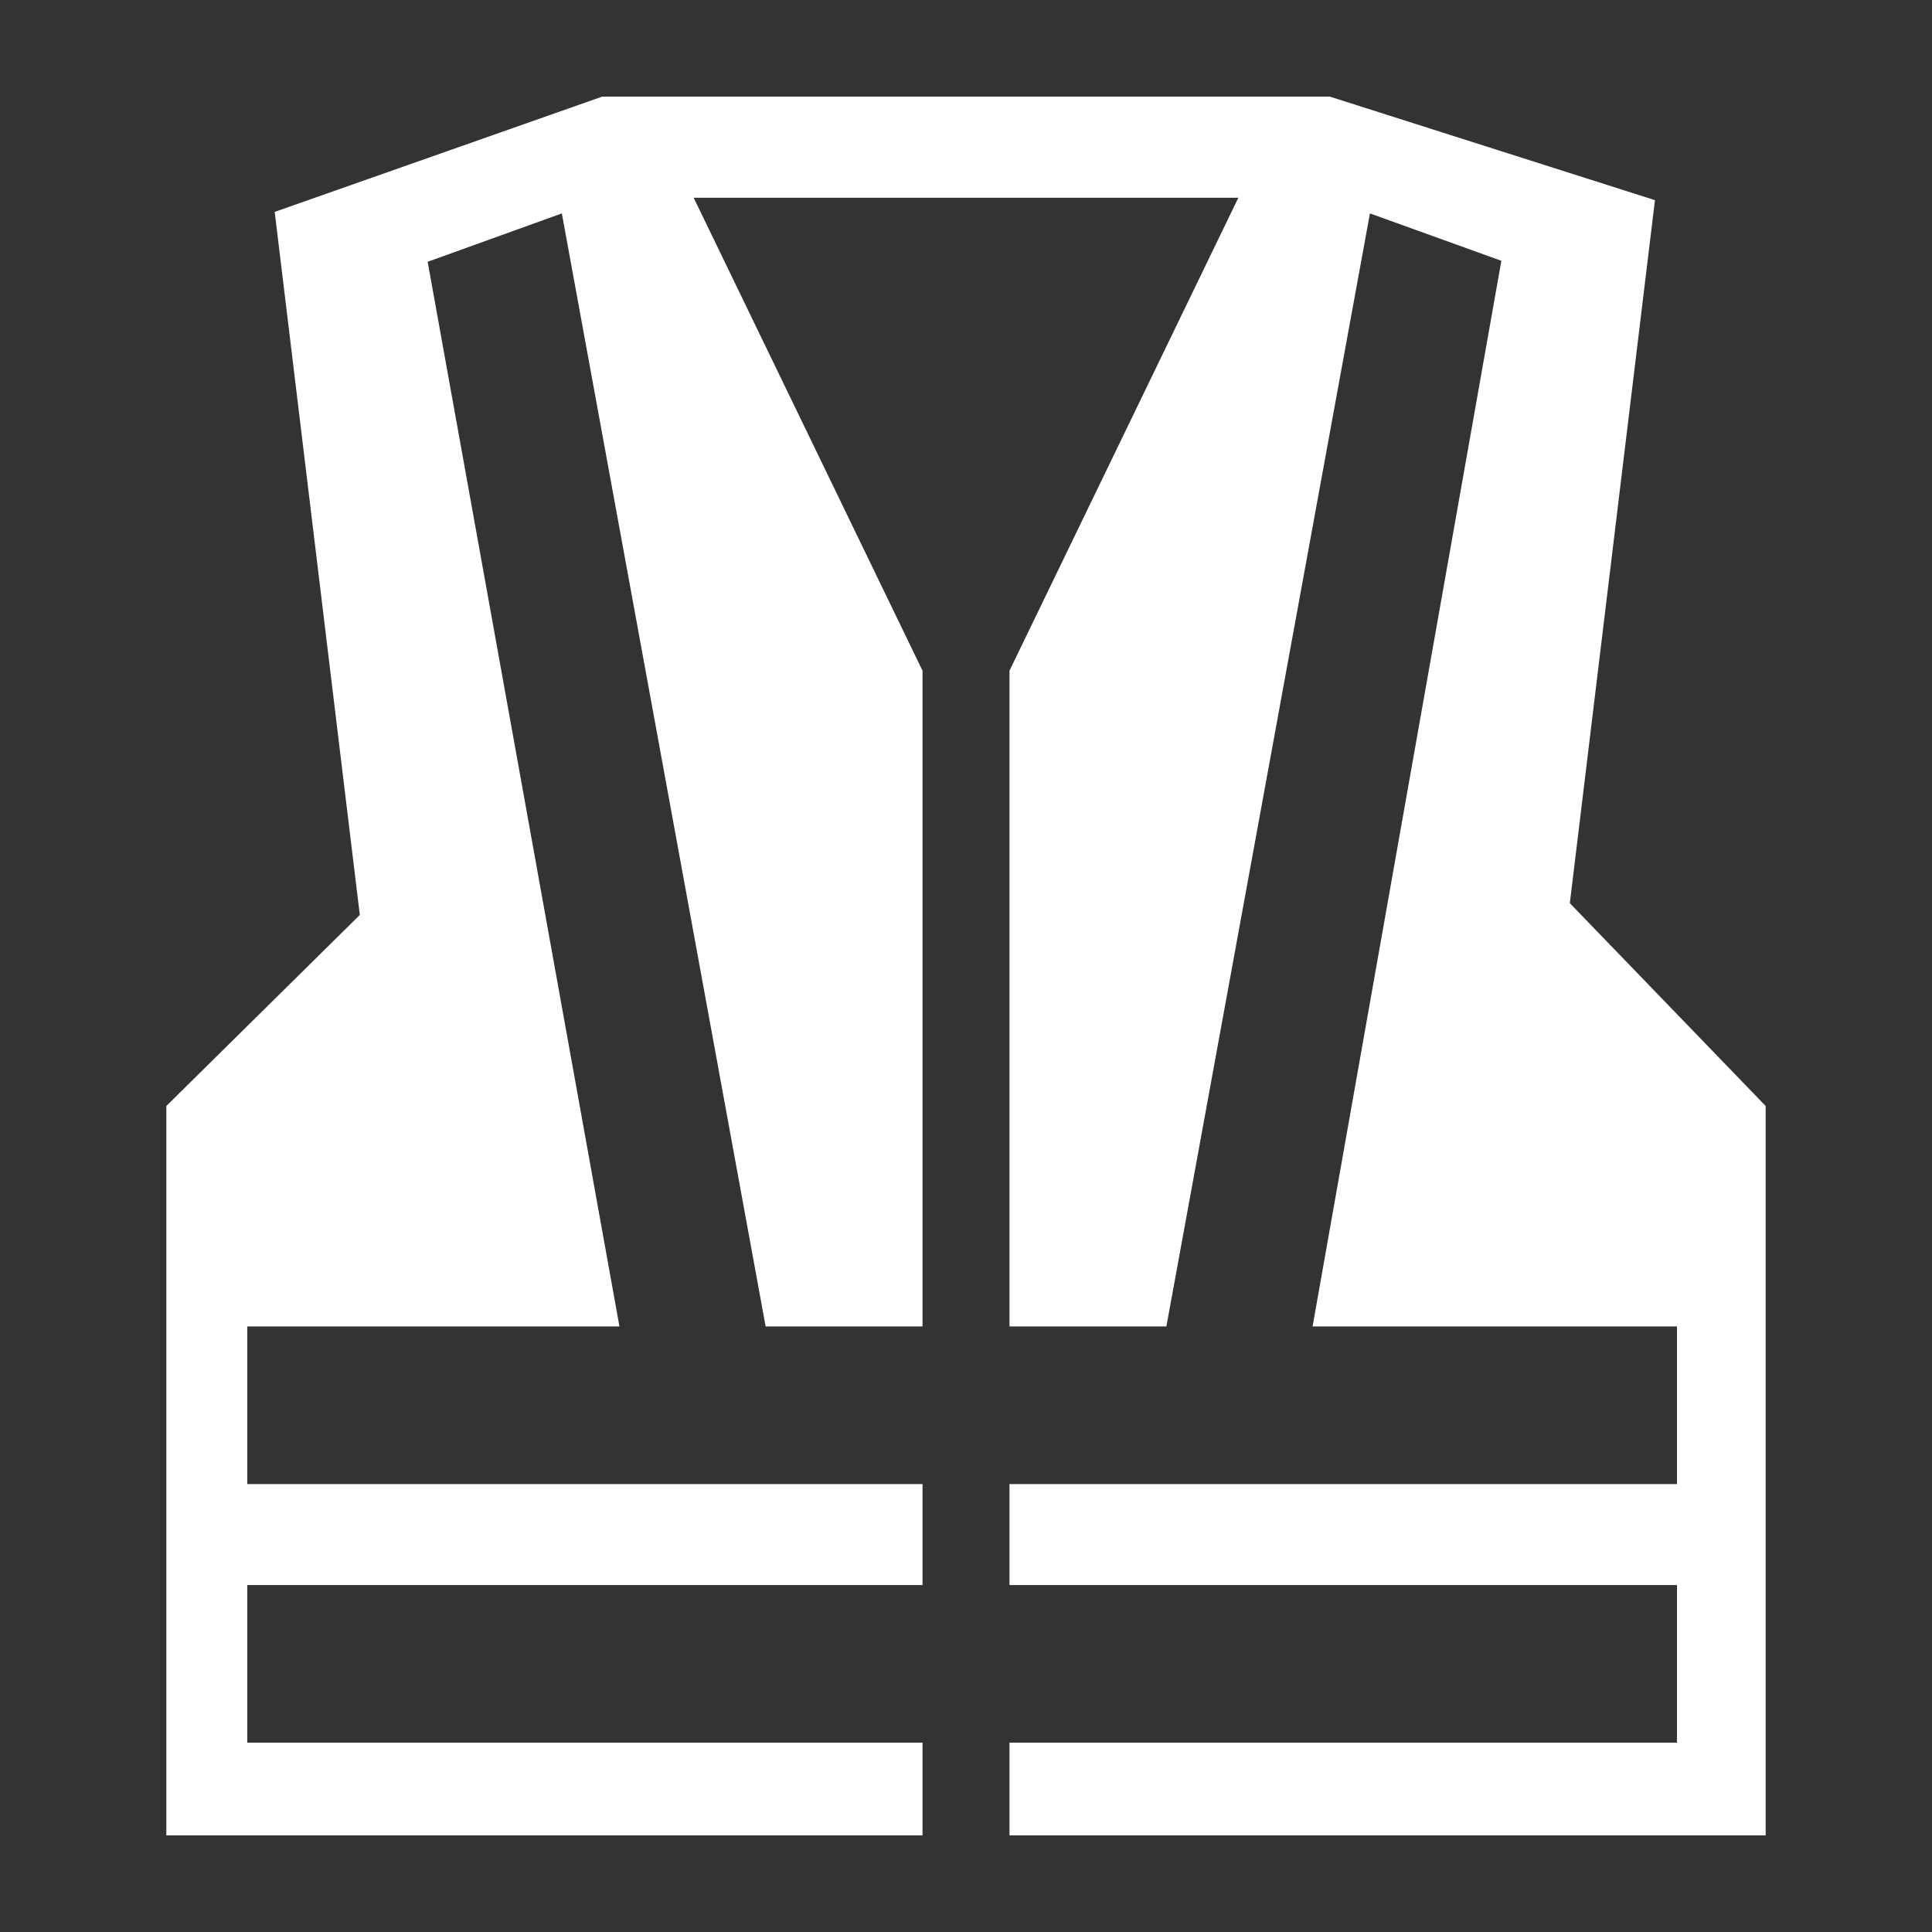<?xml version="1.0" encoding="UTF-8"?> <!-- Generator: Adobe Illustrator 16.0.0, SVG Export Plug-In . SVG Version: 6.00 Build 0) --> <svg xmlns="http://www.w3.org/2000/svg" xmlns:xlink="http://www.w3.org/1999/xlink" id="Layer_1" x="0px" y="0px" width="500px" height="500px" viewBox="0 0 500 500" xml:space="preserve"><rect x="0" y="0" width="500" height="500" fill="#333333" stroke="none"/> <g> <polygon fill="#FFFFFF" points="406.273,233.74 428.299,51.802 344.145,25 155.859,25 71.093,54.839 93.118,236.789 43.049,286.229 43.049,475 238.749,475 238.749,451 64,451 64,410.209 238.749,410.209 238.749,384.076 64,384.076 64,343.285 160.31,343.285 110.678,67.751 145.404,55.231 198.145,343.285 238.749,343.285 238.749,173.336 238.682,173.441 179.517,51.167 320.483,51.174 261.321,173.441 261.256,173.336 261.256,343.285 301.858,343.285 354.538,55.231 388.552,67.494 339.693,343.285 434,343.285 434,384.076 261.256,384.076 261.256,410.209 434,410.209 434,451 261.256,451 261.256,475 456.952,475 456.952,286.229 "></polygon> </g> </svg> 